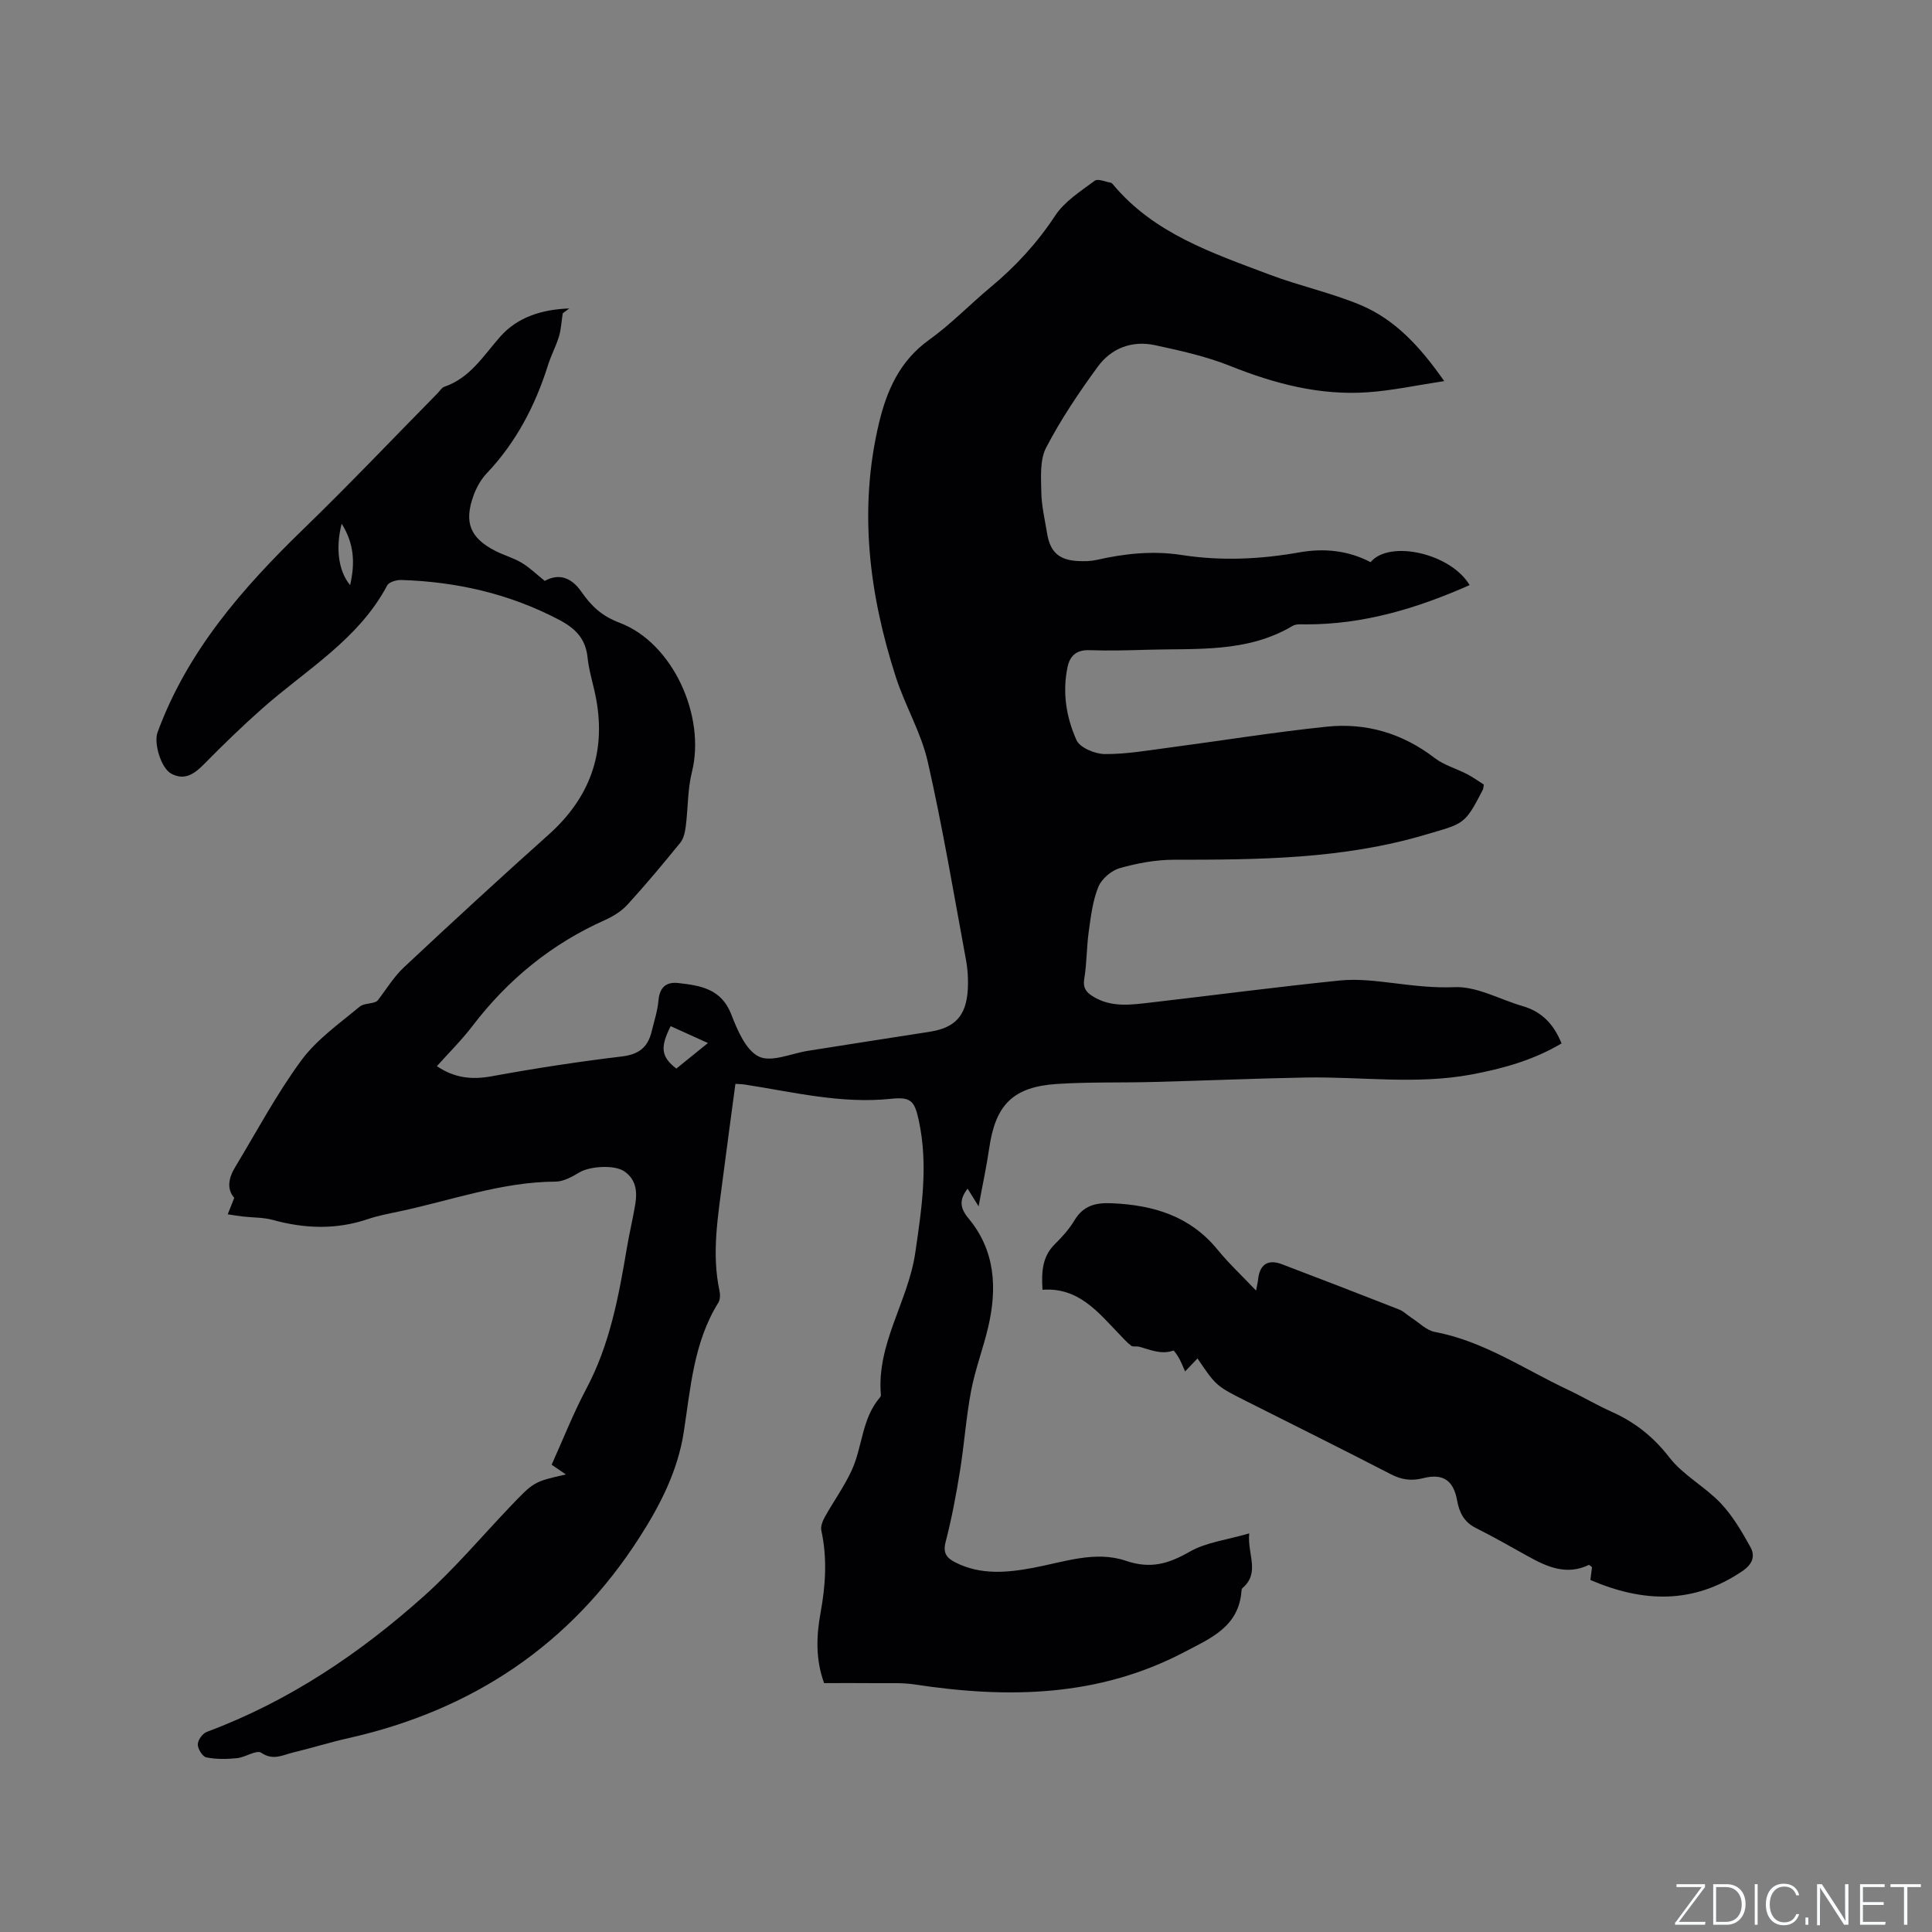 <svg enable-background="new 0 0 400 400" viewBox="0 0 400 400" xmlns="http://www.w3.org/2000/svg"><rect x="0" y="0" width="400" height="400" fill="#808080" stroke="none"/><g fill="#fafbfc"><path d="m346.9 398 5.4-7.3h-5.2v-.6h5.9v.6l-5.4 7.2h5.5l-.1.6h-6.2v-.5z"/><path d="m354.7 390.1h2.8c2.3 0 3.9 1.6 3.9 4.1s-1.6 4.3-3.9 4.3h-2.8zm.6 7.8h2c2.2 0 3.3-1.6 3.3-3.6 0-1.8-1-3.6-3.3-3.6h-2z"/><path d="m363.9 390.1v8.4h-.6v-8.4z"/><path d="m372.5 396.3c-.4 1.3-1.4 2.3-3.2 2.3-2.4 0-3.7-1.9-3.7-4.3 0-2.3 1.2-4.3 3.7-4.3 1.8 0 2.9 1 3.2 2.4h-.6c-.4-1.1-1.1-1.8-2.5-1.8-2.1 0-3 1.9-3 3.7s.9 3.7 3 3.7c1.4 0 2.1-.7 2.5-1.7z"/><path d="m373.8 398.5v-1.5h.6v1.5z"/><path d="m376.2 398.5v-8.4h1c1.3 2 4.4 6.7 4.9 7.6-.1-1.2-.1-2.4-.1-3.8v-3.8h.7v8.4h-.9c-1.2-1.9-4.4-6.8-5-7.7.1 1.1 0 2.3 0 3.9v3.9h-.6z"/><path d="m390 394.4h-4.3v3.5h4.7l-.1.6h-5.2v-8.4h5.1v.6h-4.5v3.1h4.3z"/><path d="m394.2 390.7h-2.8v-.6h6.3v.6h-2.8v7.8h-.7z"/></g><path d="m304.27 121.14c-10.97 4.86-22.02 8.16-33.9 8.13-.93 0-2.03-.12-2.76.32-9.46 5.63-19.98 4.62-30.28 4.94-3.92.12-7.85.22-11.77.08-2.61-.09-4.02 1.1-4.52 3.43-1.13 5.26-.29 10.47 1.84 15.2.71 1.57 3.82 2.86 5.84 2.88 4.4.04 8.83-.74 13.22-1.32 10.91-1.44 21.79-3.21 32.74-4.35 8.17-.85 15.69 1.37 22.34 6.48 1.94 1.49 4.47 2.18 6.68 3.32 1.27.66 2.44 1.51 3.51 2.19-.11.63-.1.85-.19 1.03-3.81 7.44-3.94 6.99-11.98 9.37-17.04 5.04-34.46 5.16-51.96 5.16-3.76 0-7.62.71-11.25 1.74-1.75.5-3.75 2.22-4.43 3.88-1.17 2.88-1.55 6.12-1.99 9.25-.45 3.25-.39 6.57-.93 9.8-.3 1.85.38 2.73 1.74 3.59 3.82 2.41 7.97 1.77 12.06 1.3 13.05-1.51 26.07-3.23 39.13-4.56 3.75-.38 7.63.12 11.4.58 4.1.5 8.06.98 12.32.8 4.65-.2 9.4 2.56 14.14 3.93 3.97 1.15 6.45 3.78 8.03 7.72-5.79 3.44-12.15 5.23-18.74 6.45-11.39 2.11-22.84.4-34.26.61-10.49.19-20.97.65-31.45.92-6.67.18-13.35-.02-20 .41-9.11.59-12.74 4.3-14.04 13.28-.54 3.74-1.35 7.44-2.2 12.06-1.09-1.75-1.65-2.64-2.28-3.66-1.74 2.25-1.63 3.97.18 6.14 5.57 6.68 5.97 14.5 4.07 22.58-1.04 4.42-2.69 8.72-3.53 13.17-1.04 5.49-1.41 11.11-2.31 16.64-.79 4.91-1.71 9.81-2.96 14.62-.61 2.33.26 3.34 2.02 4.23 5.23 2.65 10.7 2.14 16.17 1.11 6.34-1.2 12.83-3.58 19.11-1.45 5.14 1.75 8.84.63 13.22-1.87 3.44-1.97 7.73-2.45 12.34-3.8-.43 4.36 2.32 8.1-1.38 11.31-.14.12-.21.38-.22.58-.54 7.44-6.36 9.81-11.87 12.7-17.77 9.32-36.55 9.62-55.78 6.69-2.6-.4-5.29-.24-7.93-.27-3.6-.04-7.2-.01-10.84-.01-1.78-4.91-1.62-9.73-.73-14.57 1.04-5.67 1.4-11.32.16-17.02-.19-.85.27-1.98.73-2.82 1.82-3.27 4.05-6.34 5.59-9.72 2.21-4.86 2.07-10.65 5.77-14.96.13-.15.26-.39.24-.58-.93-10.58 5.64-19.35 7.11-29.39 1.34-9.16 2.73-18.23.73-27.45-.88-4.05-1.61-4.9-5.8-4.46-10.3 1.07-20.22-1.41-30.24-2.96-.52-.08-1.05-.08-1.92-.14-.88 6.63-1.79 13.2-2.63 19.77-.98 7.66-2.33 15.31-.67 23.06.17.78.16 1.83-.23 2.46-5.11 8.21-5.74 17.61-7.16 26.78-1.24 8.04-4.86 15.11-9.15 21.8-14.27 22.28-34.64 35.84-60.35 41.61-3.82.86-7.56 2.04-11.37 2.95-2.14.51-4.13 1.75-6.61.06-.96-.66-3.28.94-5.02 1.12-2.1.21-4.3.25-6.35-.16-.78-.16-1.78-1.76-1.77-2.69.01-.9 1-2.28 1.88-2.6 16.94-6.31 31.67-16.22 45.01-28.17 6.3-5.64 11.8-12.18 17.65-18.32 5.05-5.31 5.04-5.31 11.67-6.8-1.01-.69-1.82-1.24-2.95-2.02 2.36-5.22 4.48-10.64 7.19-15.74 4.87-9.16 6.7-19.12 8.39-29.16.51-3.03 1.24-6.02 1.74-9.04.44-2.64.14-5.17-2.3-6.81-2.1-1.41-7.17-1.02-9.25.22-1.51.9-3.28 1.91-4.93 1.92-11.19.05-21.63 3.9-32.37 6.17-2.17.46-4.38.87-6.48 1.58-6.56 2.23-13.08 2.01-19.69.19-2.01-.55-4.19-.48-6.29-.72-1.03-.12-2.05-.3-3.07-.45.41-1.04.82-2.07 1.35-3.41-1.6-1.81-1.18-4.11.17-6.33 4.49-7.43 8.58-15.15 13.7-22.11 3.2-4.35 7.88-7.64 12.11-11.15.95-.79 2.81-.5 3.67-1.22 1.81-2.32 3.35-4.93 5.47-6.91 9.9-9.27 19.88-18.46 29.99-27.5 8.46-7.57 11.85-16.78 9.84-27.94-.52-2.92-1.5-5.77-1.8-8.7-.4-3.93-2.54-6.05-5.9-7.82-10.26-5.39-21.19-7.88-32.67-8.24-.99-.03-2.54.42-2.91 1.12-5.95 11.22-16.77 17.44-25.84 25.46-4.19 3.7-8.21 7.61-12.13 11.59-1.97 2-3.97 3.38-6.69 1.96-2.22-1.16-3.69-6.41-2.9-8.56 6.19-16.88 17.63-29.93 30.29-42.2 9.44-9.15 18.49-18.69 27.72-28.06.45-.45.82-1.13 1.36-1.31 5.34-1.82 8.09-6.41 11.56-10.35 3.61-4.1 8.67-5.66 14.32-5.87-.61.46-1.23.92-1.35 1-.29 1.87-.35 3.39-.78 4.8-.62 2.02-1.63 3.91-2.27 5.93-2.64 8.39-6.6 15.99-12.71 22.43-1.2 1.26-2.12 2.95-2.72 4.6-2 5.55-.69 8.76 4.51 11.43 1.78.92 3.78 1.45 5.49 2.48 1.69 1.02 3.14 2.45 4.75 3.74 2.76-1.52 5.37-.92 7.57 2.22 2.06 2.96 4.19 5.03 7.94 6.45 11.07 4.19 17.84 19.39 14.97 30.87-.91 3.64-.8 7.52-1.28 11.27-.15 1.17-.42 2.51-1.12 3.38-3.54 4.36-7.15 8.68-10.94 12.83-1.24 1.36-2.96 2.43-4.66 3.19-11.07 4.94-20.11 12.33-27.45 21.95-2.24 2.93-4.89 5.55-7.36 8.31 3.59 2.43 7.19 2.85 11.29 2.1 8.96-1.64 17.97-3.03 27.01-4.11 3.5-.42 5.37-1.89 6.15-5.11.52-2.15 1.24-4.3 1.43-6.48.23-2.73 1.6-3.9 4.12-3.61 4.56.51 8.88 1.18 10.94 6.46 1.27 3.27 3.01 7.44 5.72 8.76 2.59 1.26 6.72-.65 10.17-1.19 8.37-1.31 16.74-2.65 25.12-3.93 5.29-.81 7.65-3.26 7.97-8.77.12-2.1-.02-4.26-.41-6.33-2.52-13.63-4.81-27.32-7.88-40.83-1.37-6.02-4.68-11.57-6.6-17.5-5.55-17.21-7.75-34.72-3.5-52.59 1.62-6.79 4.31-12.9 10.37-17.24 4.55-3.26 8.48-7.37 12.8-10.96 5.17-4.3 9.61-9.13 13.34-14.8 1.93-2.93 5.25-5.01 8.16-7.19.65-.49 2.2.22 3.33.41.18.03.35.24.49.4 8.5 10.17 20.6 14.17 32.36 18.62 6.21 2.35 12.79 3.76 18.9 6.32 7.1 2.99 12.25 8.55 17.28 15.73-5.69.86-10.77 1.97-15.91 2.32-9.91.68-19.26-1.79-28.45-5.47-4.95-1.98-10.26-3.15-15.5-4.28-4.74-1.03-9.05.59-11.86 4.44-3.91 5.35-7.65 10.91-10.7 16.77-1.33 2.56-1.05 6.12-1 9.21.05 2.84.73 5.67 1.19 8.49.64 3.93 2.47 5.59 6.48 5.78 1.26.06 2.57.04 3.8-.24 5.83-1.32 11.66-1.94 17.62-1.01 8.14 1.26 16.24.89 24.35-.55 5.11-.91 10.13-.39 14.73 2.03 3.89-4.68 16.6-1.85 20.51 4.75zm-157.7 94.81c-2.93-1.33-5.34-2.42-7.72-3.5-2.23 4.47-1.96 6.35 1.18 8.79 1.99-1.6 4.01-3.24 6.54-5.29zm-75.83-107.52c-1.34 5.17-.6 9.93 1.75 12.71.98-4.31.96-8.39-1.75-12.71z" fill="#010104"/><path d="m260.06 267.2c.22-1.23.36-1.74.41-2.27.31-3.11 2.02-4.29 4.9-3.2 8.11 3.08 16.2 6.21 24.28 9.38.95.37 1.72 1.17 2.59 1.73 1.59 1.02 3.09 2.6 4.81 2.92 10.12 1.9 18.49 7.7 27.55 11.96 3.06 1.44 5.98 3.19 9.07 4.57 4.81 2.15 8.65 5.18 11.96 9.46 2.85 3.68 7.36 6.04 10.62 9.47 2.48 2.61 4.37 5.87 6.14 9.05 1.03 1.86.52 3.54-1.65 5.01-10.17 6.91-20.62 6.5-31.47 1.84.12-.96.24-1.86.34-2.66-.33-.24-.57-.5-.66-.46-4.56 2.19-8.55.46-12.51-1.74-3.61-2-7.19-4.06-10.87-5.9-2.47-1.23-3.44-3.21-3.9-5.75-.75-4.13-2.93-5.61-7.01-4.57-2.41.61-4.44.35-6.67-.8-9.87-5.1-19.83-10.05-29.75-15.04-6.44-3.24-6.44-3.23-10.31-8.95-.78.82-1.54 1.61-2.57 2.69-.45-1-.76-1.84-1.19-2.61-.36-.64-1.06-1.77-1.26-1.7-2.53.88-4.78-.2-7.1-.81-.53-.14-1.25.08-1.62-.21-.92-.71-1.7-1.59-2.5-2.43-4.39-4.57-8.44-9.69-15.85-9.15-.24-3.8-.03-6.92 2.6-9.49 1.51-1.48 2.95-3.1 4.03-4.9 1.83-3.05 4.37-3.67 7.71-3.52 8.62.37 16.22 2.64 21.92 9.63 2.33 2.86 5.03 5.37 7.96 8.45z" fill="#010104"/></svg>